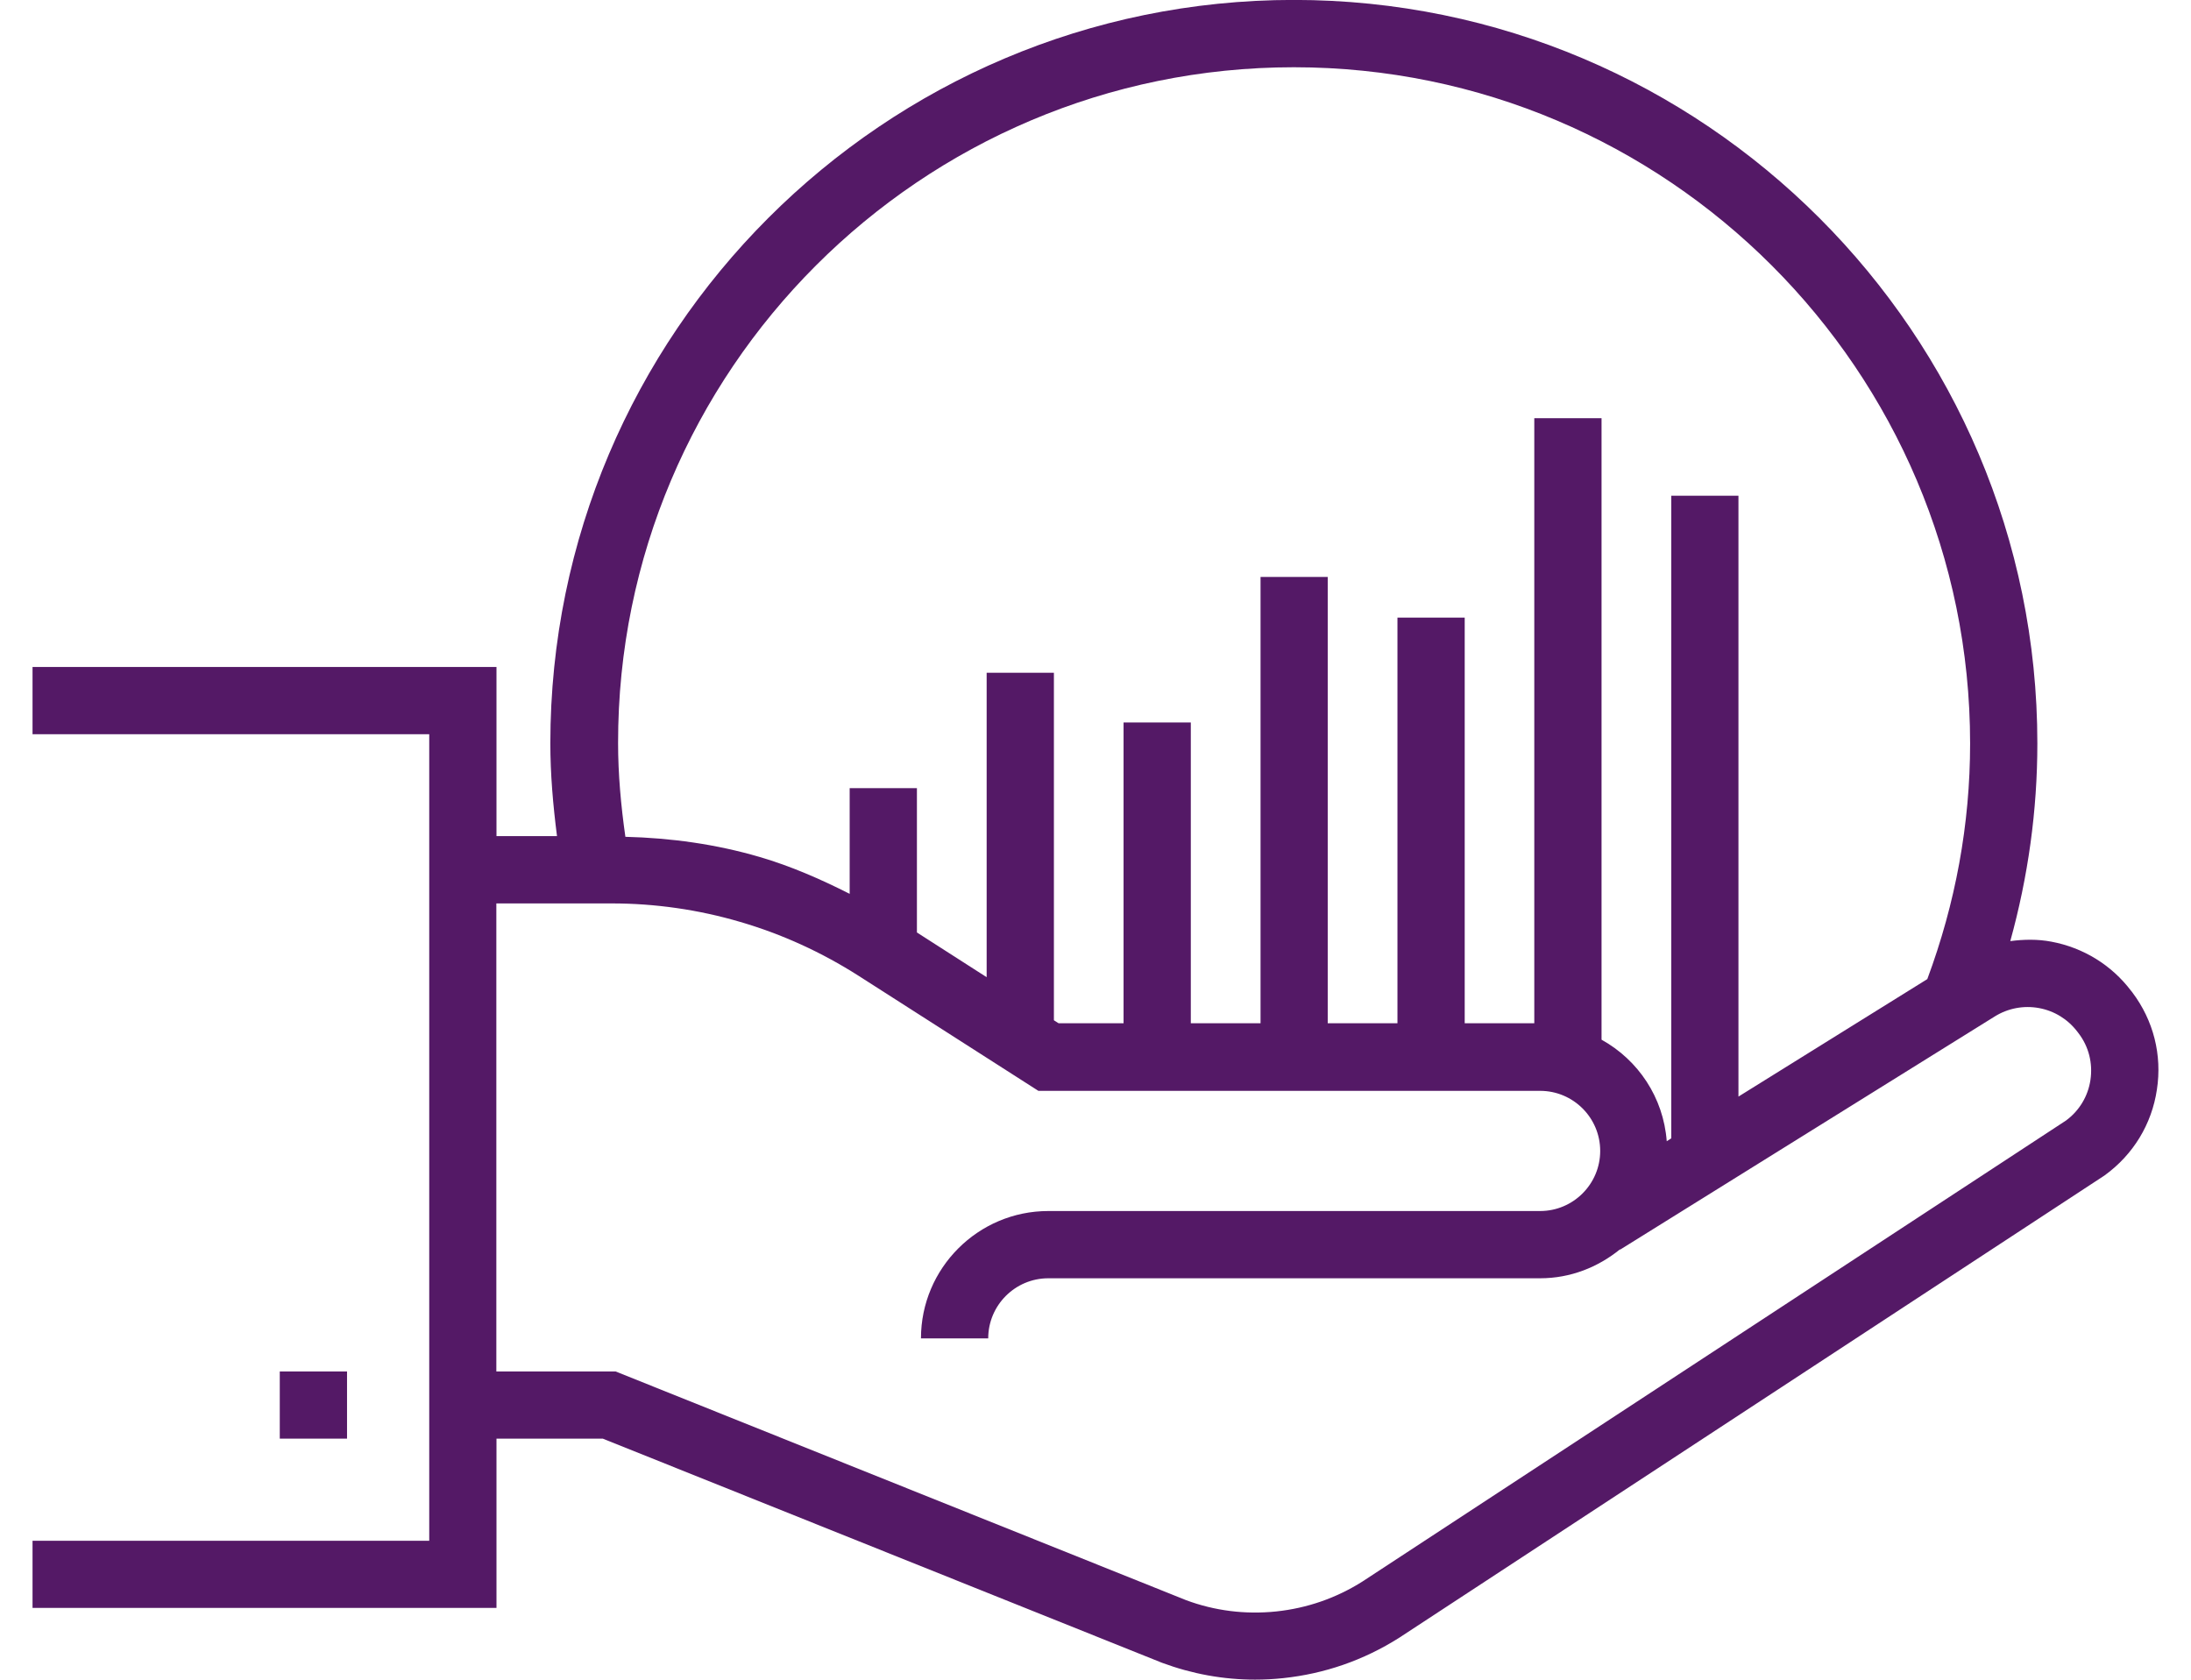 <svg xmlns="http://www.w3.org/2000/svg" xmlns:xlink="http://www.w3.org/1999/xlink" version="1.1" x="0px" y="0px" viewBox="85 88.148 30 23.704" enable-background="new 85 88.148 30 23.704" xml:space="preserve" aria-hidden="true" width="30px" height="23px" style="fill:url(#CerosGradient_idea35c3cbb);"><defs><linearGradient class="cerosgradient" data-cerosgradient="true" id="CerosGradient_idea35c3cbb" gradientUnits="userSpaceOnUse" x1="50%" y1="100%" x2="50%" y2="0%"><stop offset="0%" stop-color="#541966"/><stop offset="100%" stop-color="#541966"/></linearGradient><linearGradient/></defs><rect x="88.489" y="107.502" width="0.949" height="0.948" style="fill:url(#CerosGradient_idea35c3cbb);"/><path d="M114.631,102.152l-0.017-0.021c-0.275-0.364-0.675-0.61-1.125-0.694c-0.194-0.037-0.39-0.033-0.58-0.008  c0.251-0.908,0.382-1.841,0.382-2.79c0-5.785-4.707-10.492-10.492-10.492c-5.786,0-10.492,4.707-10.492,10.492  c0,0.432,0.038,0.87,0.094,1.308h-0.854V97.56H85v0.949h5.598v11.382H85v0.948h6.547v-2.389h1.5l7.891,3.163  c0.426,0.158,0.867,0.238,1.314,0.238c0.132,0,0.264-0.007,0.396-0.021c0.584-0.062,1.133-0.251,1.636-0.569l9.94-6.515l0.019-0.013  c0.401-0.291,0.663-0.721,0.735-1.209C115.053,103.036,114.93,102.549,114.631,102.152z M102.799,89.097  c5.262,0,9.543,4.281,9.543,9.543c0,1.141-0.207,2.258-0.604,3.325l-2.665,1.658v-8.479h-0.948v9.068l-0.064,0.041  c-0.047-0.619-0.403-1.146-0.92-1.433v-8.77h-0.949v8.538h-0.982v-5.724h-0.949v5.724h-0.984v-6.298h-0.948v6.298h-0.984v-4.244  h-0.949v4.244h-0.917l-0.066-0.042v-4.904h-0.949v4.296l-0.984-0.631v-2.037h-0.949v1.492c-0.409-0.207-0.829-0.391-1.269-0.52  c-0.617-0.181-1.254-0.269-1.896-0.285c-0.063-0.442-0.103-0.885-0.103-1.321C93.256,93.377,97.537,89.097,102.799,89.097z   M113.695,103.961l-9.926,6.504c-0.371,0.235-0.783,0.378-1.221,0.424c-0.438,0.045-0.869-0.01-1.271-0.16l-8.049-3.227h-1.683  v-6.605h1.626c0.616,0,1.227,0.088,1.815,0.261c0.59,0.172,1.151,0.429,1.67,0.76l2.538,1.624h7.08c0.468,0,0.848,0.38,0.848,0.848  c0,0.467-0.38,0.848-0.848,0.848h-6.94c-0.991,0-1.797,0.807-1.797,1.797h0.949c0-0.467,0.38-0.848,0.848-0.848h6.94  c0.429,0,0.816-0.156,1.127-0.408l0.002,0.004l5.287-3.291c0.187-0.116,0.408-0.158,0.625-0.118s0.408,0.159,0.541,0.334  l0.016,0.021c0.145,0.189,0.203,0.424,0.168,0.66C114.006,103.617,113.884,103.822,113.695,103.961z" style="fill:url(#CerosGradient_idea35c3cbb);"/></svg>